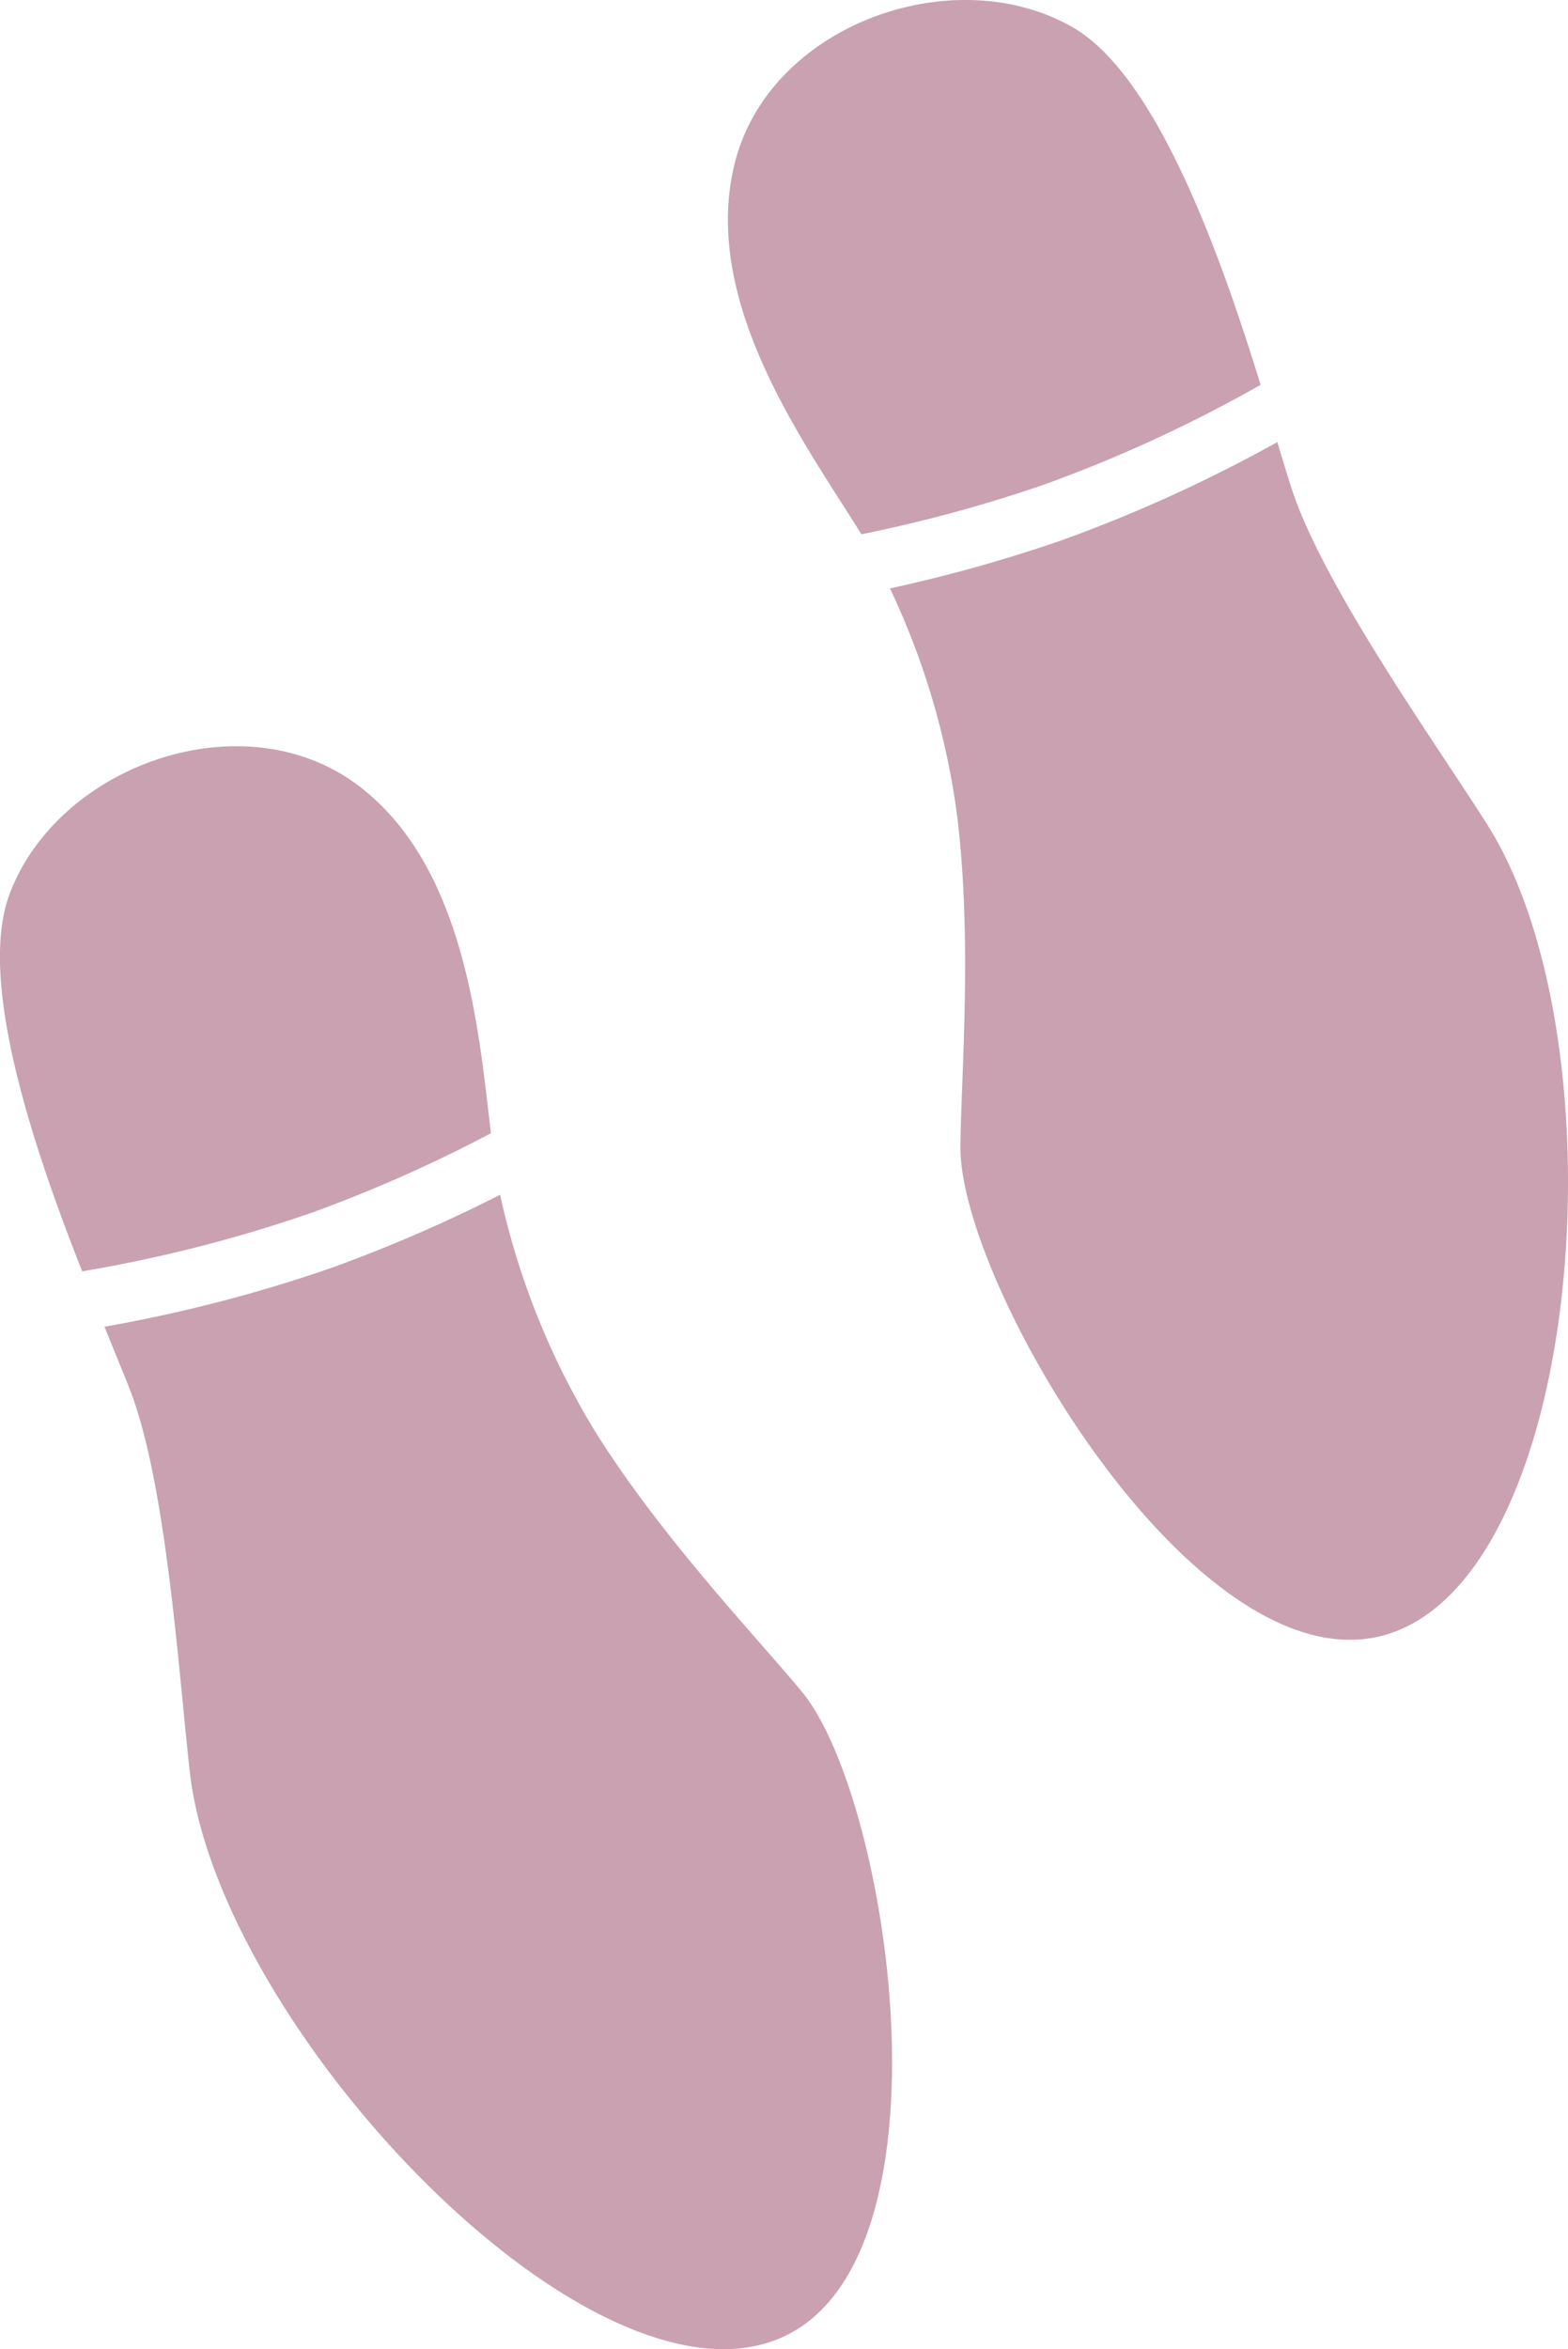 <svg xmlns="http://www.w3.org/2000/svg" viewBox="0 0 100.55 150.6"><defs><style>.cls-1{fill:#c9a1b1;}</style></defs><title>img_5</title><g id="圖層_2" data-name="圖層 2"><g id="圖層_1-2" data-name="圖層 1"><path class="cls-1" d="M67,31.05a90.35,90.35,0,0,0,13.84-6.38c-2.5-8.09-6.59-19.73-12-22.89-7.64-4.44-19.52-.22-21.73,8.71s4.62,18.09,8.13,23.76A91.87,91.87,0,0,0,67,31.05Z"/><path class="cls-1" d="M89.58,104.55c12.15-4.81,14.39-38.06,5.81-51.66C92.31,48,85.28,38.2,83,31.83c-.27-.77-.64-2-1.09-3.49a94.08,94.08,0,0,1-13.7,6.25,95.86,95.86,0,0,1-11.14,3.13,48.88,48.88,0,0,1,4.3,14.52c1,8,.25,16.87.22,21.29C61.53,82.52,77.42,109.35,89.58,104.55Z"/><path class="cls-1" d="M20.08,77.71a92.13,92.13,0,0,0,11.4-5.06c-.79-6.74-1.68-17.14-8.5-22.29C15.64,44.81,3.75,49,.62,57.3c-2.11,5.59,1.57,16.39,4.65,24.2A91.24,91.24,0,0,0,20.08,77.71Z"/><path class="cls-1" d="M49.27,150.17c12.47-3.93,7.89-34.77,2.16-41.71-2.81-3.41-9-9.87-13.25-16.67a49.19,49.19,0,0,1-6.11-15.2,94.8,94.8,0,0,1-10.74,4.66A94.32,94.32,0,0,1,6.7,85.05c.8,2,1.47,3.56,1.82,4.54,2.26,6.38,3,18.43,3.67,24.15C14.11,129.7,36.81,154.11,49.27,150.17Z"/></g></g></svg>